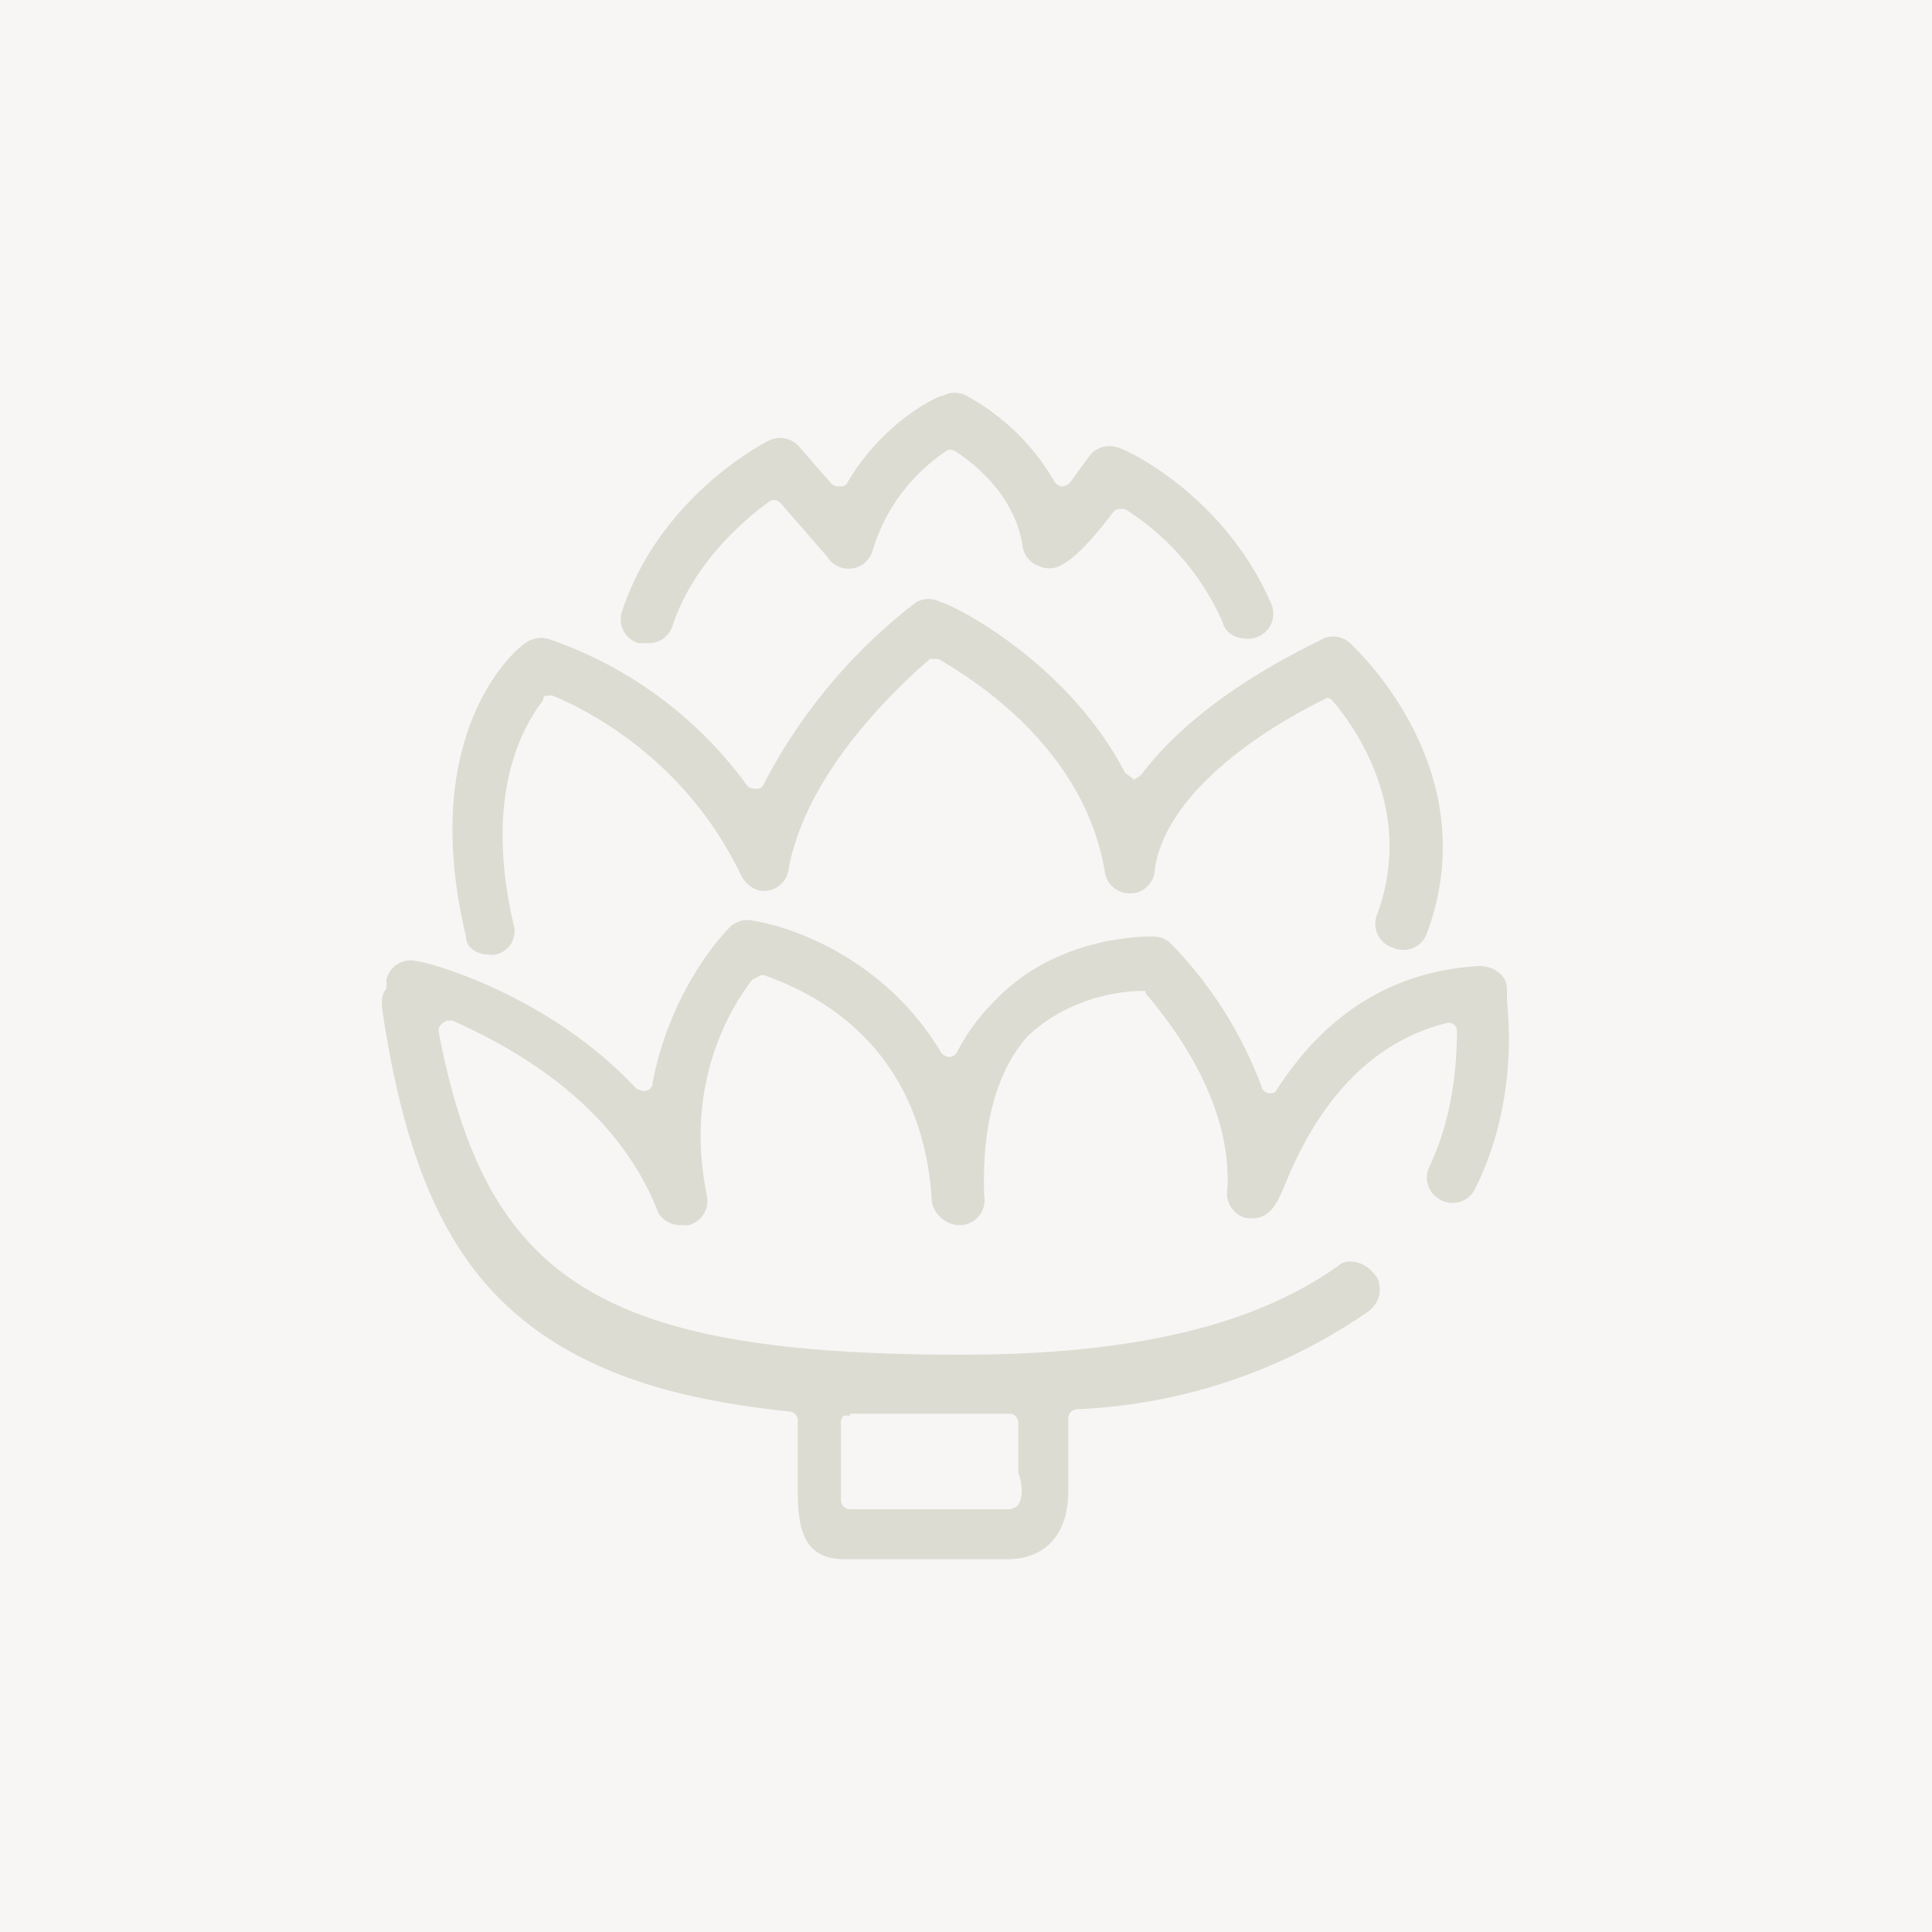 <svg xmlns="http://www.w3.org/2000/svg" viewBox="0 0 85 85"><rect width="100%" height="100%" fill="#f8f6f5"/><path fill="#DCDCD2" d="M37.2 68.6c-1.5 0-2.1-.8-2.1-2.9v-3.2a.4.4 0 0 0-.4-.4c-4.7-.5-8-1.5-10.7-3.3-4-2.7-6.1-7-7.2-14.5 0-.3 0-.6.2-.8v-.4a1.1 1.1 0 0 1 1.4-.8c.3 0 5.7 1.4 9.6 5.6l.3.1c.3 0 .4-.2.4-.3.8-4.3 3.3-6.8 3.4-6.9a1.1 1.1 0 0 1 1-.3c2.4.4 6.1 2.1 8.3 5.8a.5.5 0 0 0 .4.2.4.4 0 0 0 .3-.2 8.7 8.7 0 0 1 1.6-2.2c2.6-2.8 6.3-2.9 7-2.9.3 0 .6.1.8.3a18 18 0 0 1 4 6.3.4.4 0 0 0 .3.3c.2 0 .3 0 .4-.2 2.2-3.4 5.2-5.2 8.9-5.4.6 0 1.2.4 1.2 1v.5c.3 3-.2 5.9-1.4 8.3a1.1 1.1 0 0 1-1.5.5 1.1 1.1 0 0 1-.5-1.5c.8-1.7 1.2-3.7 1.2-6a.5.5 0 0 0-.1-.2.4.4 0 0 0-.3-.1c-4.6 1.1-6.5 5.5-7.2 7.2-.3.7-.6 1.4-1.4 1.4H55c-.5 0-.9-.4-1-.9a1.1 1.1 0 0 1 0-.4c.2-3.9-2.5-7.3-3.6-8.6v-.1h-.2c-.7 0-3.1.2-5 2-1.4 1.6-2 4-1.9 7a1.1 1.1 0 0 1-1 1.3h-.1c-.6 0-1.1-.5-1.2-1-.4-7.1-5.4-9.3-7.4-10h-.1l-.4.2c-1 1.3-3 4.6-2 9.5a1.1 1.1 0 0 1-.8 1.3.6.6 0 0 1-.2 0h-.2c-.4 0-.9-.3-1-.7-2-5-7-7.4-9-8.3h-.2a.4.4 0 0 0-.2.1.4.4 0 0 0-.2.4c2.1 11 7.2 14.2 23 14.2 7.6 0 13-1.3 16.7-4a.7.7 0 0 1 .4-.1c.4 0 .8.2 1.1.6.2.2.2.5.2.8a1.3 1.3 0 0 1-.5.8A24.3 24.3 0 0 1 47.4 62a.4.4 0 0 0-.4.4v3.2c0 1.9-1 3-2.7 3h-7.1zm.2-6.3a.5.5 0 0 0-.3 0 .5.5 0 0 0-.1.4V66a.4.4 0 0 0 .4.4h7a.6.6 0 0 0 .4-.2c.2-.3.2-.9 0-1.4v-2.2a.4.4 0 0 0-.3-.4h-7.1z"/><path fill="#DCDCD2" d="M21.5 42c-.5 0-1-.3-1-.8-2.2-9.2 2.4-12.8 2.6-12.9a1.2 1.2 0 0 1 1-.2 18 18 0 0 1 8.8 6.5.5.5 0 0 0 .3.1c.2 0 .3 0 .4-.2a24 24 0 0 1 6.7-8 1.1 1.1 0 0 1 1.1 0c.3 0 5.5 2.5 8.1 7.5l.4.3.3-.2c2.7-3.6 7.5-5.7 8-6a1.1 1.1 0 0 1 1.3.3c.2.2 5.9 5.5 3.3 12.6a1.1 1.1 0 0 1-1.5.7 1.1 1.1 0 0 1-.7-1.5c1.6-4.4-.8-8-2-9.4a.5.5 0 0 0-.2-.1c-3.5 1.7-7.2 4.5-7.6 7.6 0 .5-.5 1-1 1a1.1 1.1 0 0 1-1.2-1c-.9-5.2-5.4-8.2-7.3-9.3a.5.5 0 0 0-.2 0 .4.4 0 0 0-.2 0c-1.6 1.4-5.4 5-6.2 9.2a1.1 1.1 0 0 1-1.1 1c-.4 0-.8-.3-1-.7-2.4-5-6.6-7.2-8.3-7.9h-.1c-.2 0-.3 0-.3.2-1 1.3-2.6 4.3-1.3 9.9.1.3 0 .6-.1.8a1.1 1.1 0 0 1-.7.5 1.1 1.1 0 0 1-.3 0z"/><path fill="#DCDCD2" d="M28.5 28.3h-.4a1.1 1.1 0 0 1-.7-1.5c1.7-5 6.2-7.3 6.4-7.4a1.1 1.1 0 0 1 1.4.3l1.4 1.6a.5.5 0 0 0 .3.1c.2 0 .3 0 .4-.2 1.6-2.7 4-3.8 4.2-3.8a1.1 1.1 0 0 1 1 0 10 10 0 0 1 3.9 3.8.5.5 0 0 0 .3.2.5.5 0 0 0 .4-.2l.8-1.1a1.1 1.1 0 0 1 1.3-.4c.2 0 4.6 2 6.7 6.8a1.1 1.1 0 0 1-1 1.6c-.6 0-1-.3-1.1-.7a11.2 11.2 0 0 0-4.3-5 .5.5 0 0 0-.2 0 .4.4 0 0 0-.3.1c-.6.8-1.5 1.9-2.2 2.3a1.1 1.1 0 0 1-1.1.1 1.1 1.1 0 0 1-.7-.8c-.3-2.2-2-3.6-2.9-4.2a.5.5 0 0 0-.2-.1.4.4 0 0 0-.2 0 8 8 0 0 0-3.3 4.4 1.1 1.1 0 0 1-2 .3l-2-2.3a.5.5 0 0 0-.3-.2.4.4 0 0 0-.3.1c-1.1.8-3.3 2.7-4.2 5.4a1.1 1.1 0 0 1-1 .8z"/></svg>
